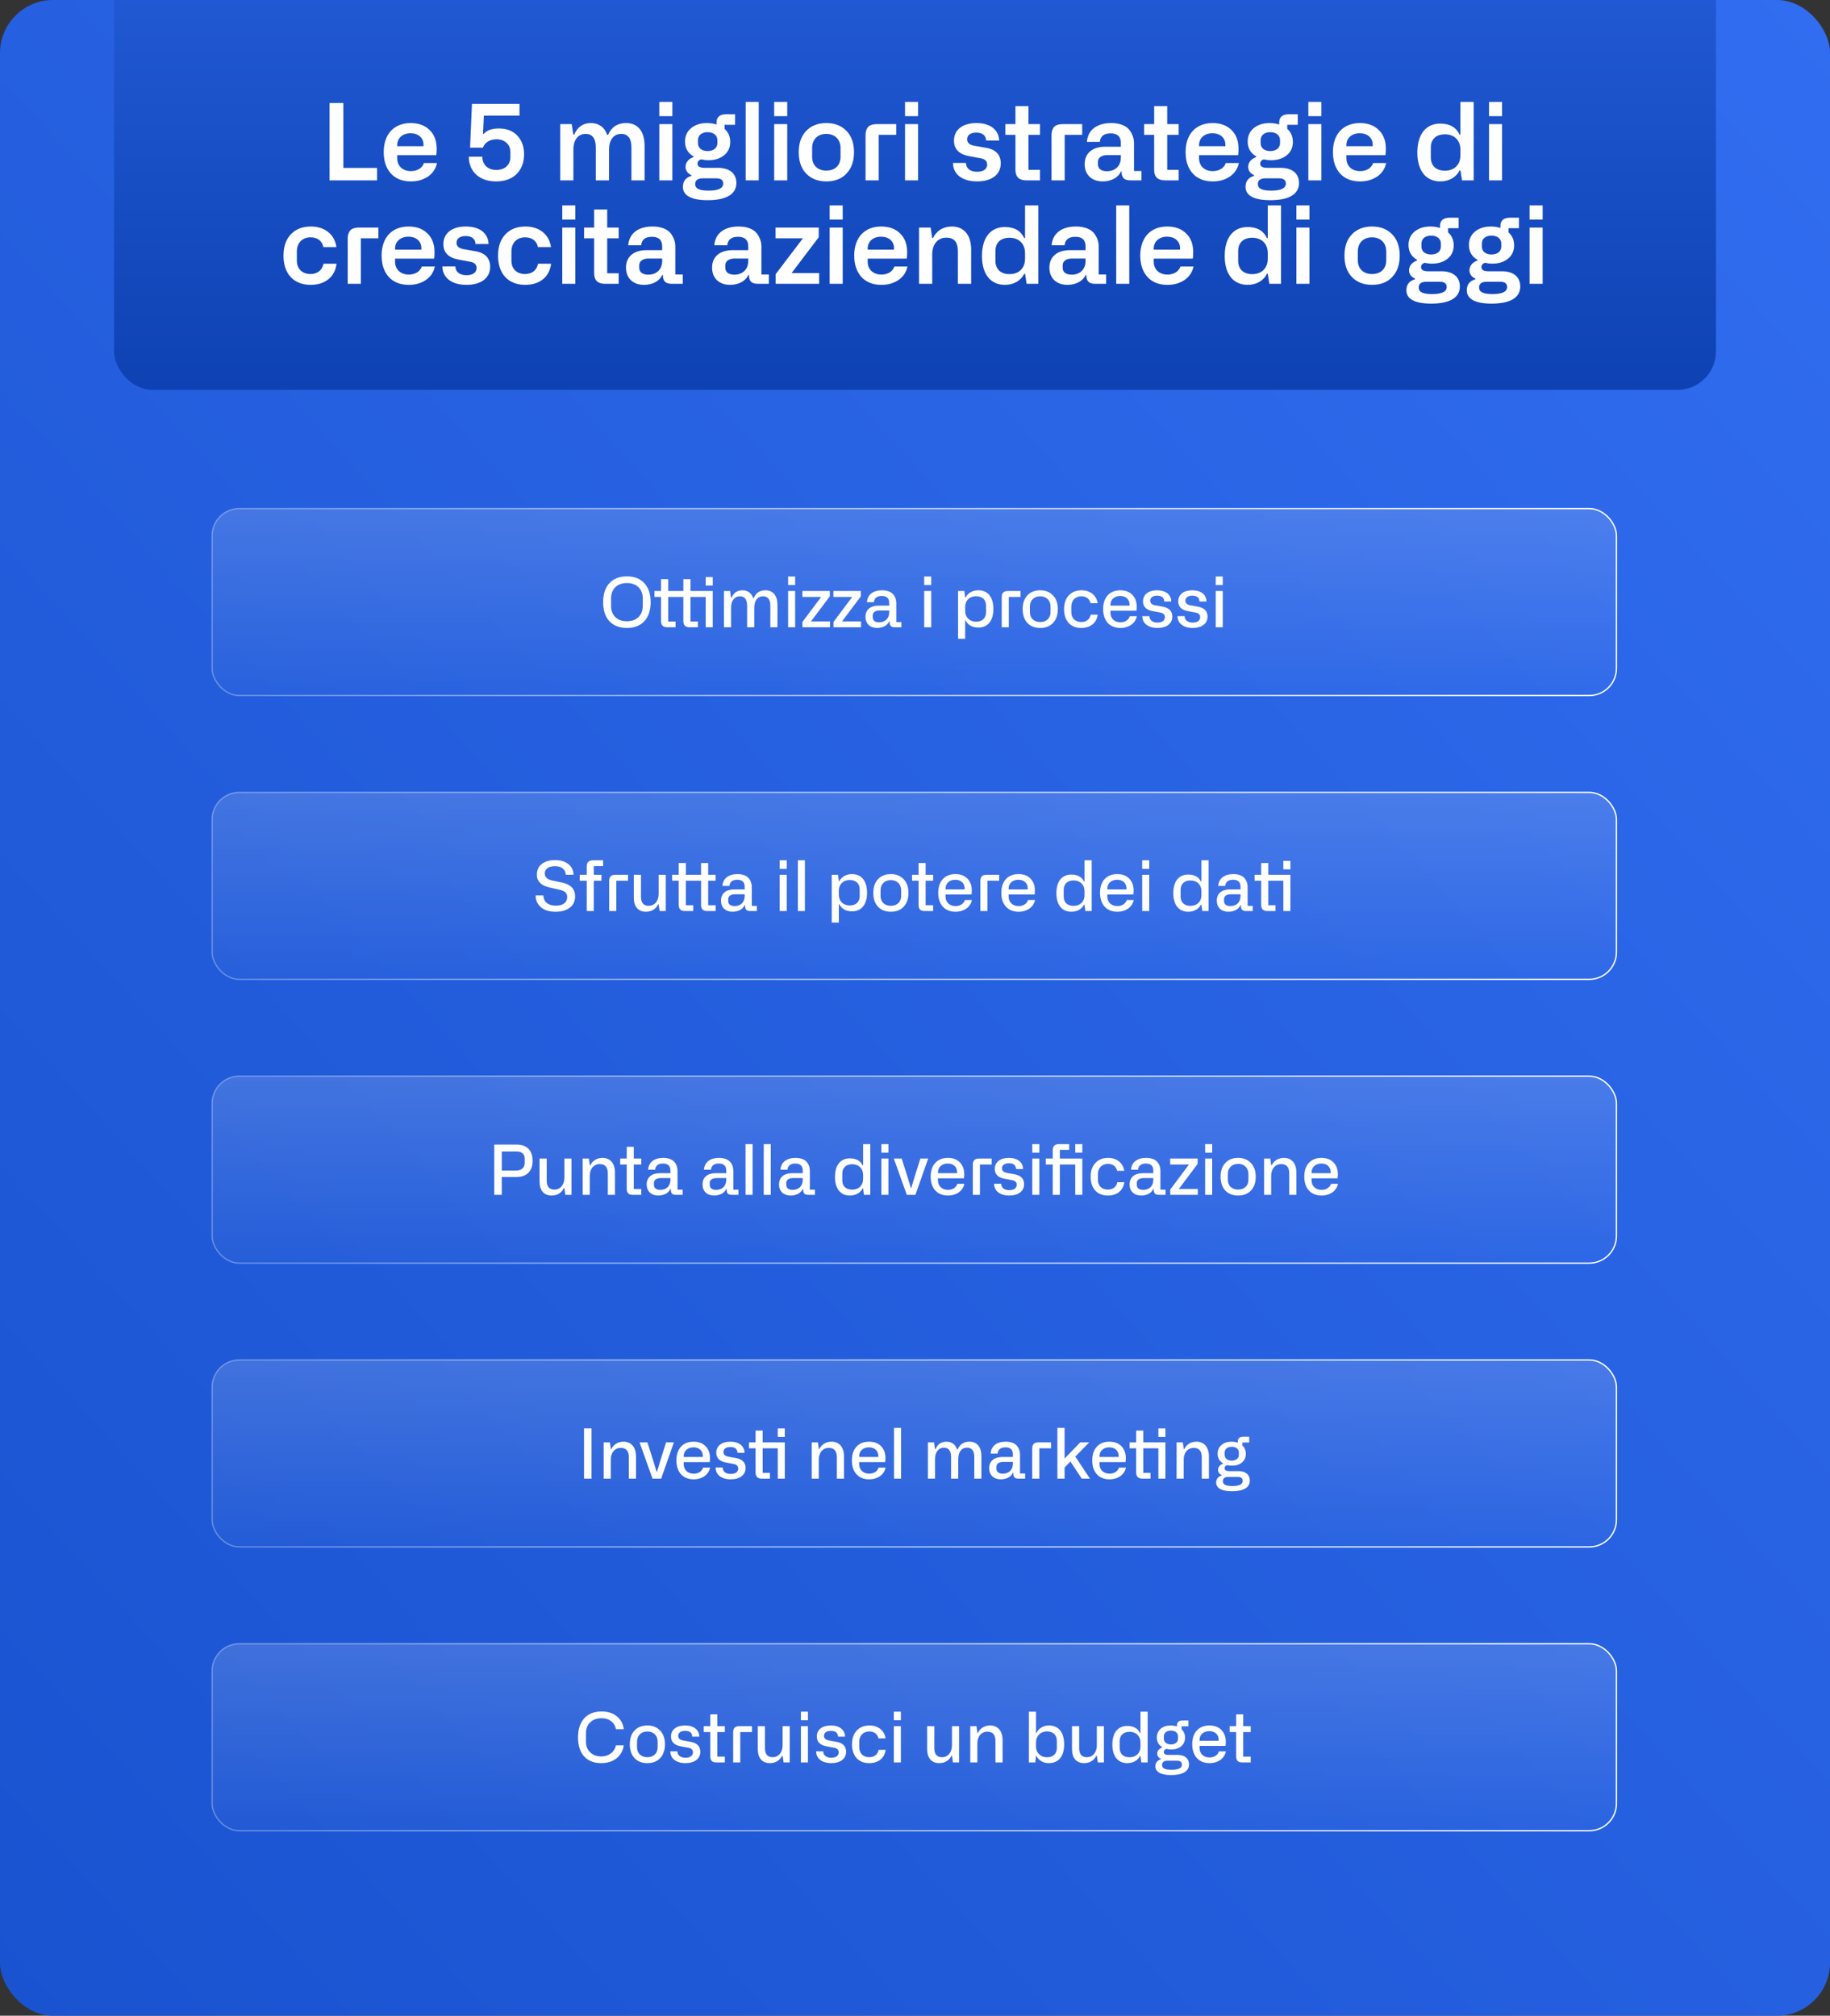 <svg width="690" height="760" viewBox="0 0 690 760" fill="none" xmlns="http://www.w3.org/2000/svg">
<rect x="0" y="0" width="690" height="760" fill="#333333" stroke="none"/>
<g clip-path="url(#clip0_8451_73075)">
<rect width="690" height="760" rx="20" fill="url(#paint0_linear_8451_73075)"/>
<rect x="43" y="-133" width="604" height="280" rx="14.534" fill="url(#paint1_linear_8451_73075)"/>
<rect x="79.977" y="191.75" width="529.5" height="70.5" rx="10.25" fill="url(#paint2_linear_8451_73075)" fill-opacity="0.15"/>
<rect x="79.977" y="191.75" width="529.5" height="70.5" rx="10.25" stroke="url(#paint3_linear_8451_73075)" stroke-width="0.5"/>
<path d="M227.409 227.062C227.409 223.994 228.189 221.602 229.775 219.886C231.361 218.17 233.571 217.312 236.379 217.312C239.187 217.312 241.371 218.17 242.957 219.886C244.543 221.602 245.323 223.994 245.323 227.062C245.323 230.104 244.543 232.496 242.957 234.212C241.397 235.902 239.213 236.76 236.379 236.76C233.545 236.76 231.361 235.902 229.775 234.212C228.189 232.496 227.409 230.104 227.409 227.062ZM230.399 225.684V228.362C230.399 232.08 232.739 234.238 236.379 234.238C240.149 234.238 242.359 231.924 242.359 228.362V225.684C242.359 222.018 240.019 219.834 236.379 219.834C232.609 219.834 230.399 222.122 230.399 225.684ZM266.082 220.77V217.572H268.734V220.77H266.082ZM260.336 222.824H268.734V236.5H266.082V225.06H260.336V234.316H263.144V236.5H260.05C258.204 236.5 257.658 235.59 257.658 234.134V225.06H251.938V234.316H254.72V236.5H251.626C249.832 236.5 249.26 235.59 249.234 234.134V225.06H246.764V222.824H249.234V218.378H251.938V222.824H257.658V218.378H260.336V222.824ZM275.637 236.5H272.959V222.824H275.273L275.637 225.372H275.845C276.625 223.5 278.003 222.564 279.979 222.564C281.981 222.564 283.411 223.734 283.957 225.502H284.165C284.997 223.552 286.479 222.564 288.611 222.564C291.497 222.564 293.135 224.592 293.135 228.05V236.5H290.457V228.362C290.457 225.996 289.521 224.826 287.675 224.826C285.595 224.826 284.399 226.516 284.399 229.142V236.5H281.695V228.414C281.695 226.022 280.785 224.826 278.965 224.826C276.963 224.826 275.637 226.516 275.637 229.116V236.5ZM299.808 220.588H297.156V217.364H299.808V220.588ZM299.808 236.5H297.156V222.824H299.808V236.5ZM312.877 224.852L305.779 234.29H312.955V236.5H302.555V234.498L309.627 225.06H302.529V222.824H312.877V224.852ZM324.582 224.852L317.484 234.29H324.66V236.5H314.26V234.498L321.332 225.06H314.234V222.824H324.582V224.852ZM326.329 232.574C326.329 229.896 328.201 228.336 331.295 228.336H335.273V227.348C335.273 225.58 334.337 224.696 332.465 224.696C330.619 224.696 329.605 225.58 329.527 227.036H326.875C327.057 224.202 329.189 222.564 332.595 222.564C334.363 222.564 335.793 223.11 336.521 223.838C337.691 224.956 337.951 226.464 337.951 227.4V234.55H339.875V236.5H337.405C336.053 236.5 335.533 235.98 335.455 234.94L335.429 234.29H335.247C334.649 235.772 332.881 236.76 330.697 236.76C327.993 236.76 326.329 235.096 326.329 232.574ZM329.059 232.002V232.73C329.059 233.978 329.969 234.628 331.451 234.628C333.817 234.628 335.273 233.12 335.273 230.832V230.182H331.633C329.995 230.182 329.059 230.884 329.059 232.002ZM351.122 220.588H348.47V217.364H351.122V220.588ZM351.122 236.5H348.47V222.824H351.122V236.5ZM363.92 240.842H361.242V222.824H363.608L363.92 225.242H364.102C364.96 223.552 366.728 222.564 368.912 222.564C372.448 222.564 374.554 225.138 374.554 229.584C374.554 234.056 372.448 236.604 368.912 236.604C366.598 236.604 364.986 235.72 364.102 233.926H363.92V240.842ZM368.054 234.394C370.342 234.394 371.772 233.068 371.772 230.884V228.284C371.772 226.178 370.42 224.8 368.054 224.8C365.558 224.8 363.92 226.386 363.92 228.804V230.364C363.92 232.782 365.584 234.394 368.054 234.394ZM380.061 222.824H384.793V225.06H380.373V236.5H377.695V225.164C377.695 223.812 378.189 222.824 380.061 222.824ZM385.592 229.662C385.592 227.452 386.19 225.736 387.386 224.462C388.582 223.188 390.194 222.564 392.222 222.564C394.198 222.564 395.784 223.188 397.006 224.462C398.228 225.71 398.852 227.452 398.852 229.662C398.852 231.82 398.254 233.562 397.084 234.836C395.914 236.11 394.276 236.76 392.222 236.76C390.168 236.76 388.556 236.136 387.36 234.862C386.19 233.588 385.592 231.846 385.592 229.662ZM388.322 228.648V230.78C388.322 233.172 389.96 234.524 392.222 234.524C394.484 234.524 396.096 233.146 396.096 230.78V228.648C396.096 226.334 394.484 224.826 392.222 224.826C389.908 224.826 388.322 226.334 388.322 228.648ZM411.244 231.742H413.896C413.48 234.862 411.14 236.76 407.734 236.76C405.68 236.76 404.094 236.136 402.924 234.862C401.78 233.588 401.208 231.846 401.208 229.688C401.208 227.452 401.806 225.71 403.002 224.462C404.224 223.188 405.81 222.564 407.812 222.564C411.062 222.564 413.428 224.488 413.87 227.426H411.192C410.776 225.684 409.476 224.826 407.708 224.826C405.42 224.826 403.938 226.412 403.938 228.7V230.832C403.938 233.094 405.446 234.524 407.708 234.524C409.606 234.524 410.932 233.484 411.244 231.742ZM415.934 229.636C415.934 225.19 418.43 222.564 422.408 222.564C424.28 222.564 425.788 223.11 426.906 224.228C428.024 225.346 428.596 226.854 428.596 228.778C428.596 229.168 428.57 229.662 428.492 230.26H418.69V231.014C418.69 233.172 420.198 234.628 422.46 234.628C424.254 234.628 425.58 233.718 425.996 232.34H428.648C428.102 235.018 425.658 236.76 422.434 236.76C418.378 236.76 415.934 234.004 415.934 229.636ZM418.69 228.024V228.336H425.892V227.894C425.892 225.996 424.488 224.696 422.382 224.696C420.198 224.696 418.69 226.048 418.69 228.024ZM430.71 232.314H433.388C433.388 233.796 434.558 234.732 436.43 234.732C438.198 234.732 439.238 233.952 439.238 232.678C439.238 231.742 438.666 231.17 437.496 230.962L434.714 230.442C432.218 230 430.97 228.752 430.97 226.75C430.97 224.124 433.05 222.564 436.274 222.564C439.576 222.564 441.604 224.254 441.63 226.776H438.978C438.926 225.32 438.016 224.592 436.274 224.592C434.61 224.592 433.674 225.32 433.674 226.49C433.674 227.452 434.376 228.05 435.754 228.258L438.354 228.726C440.798 229.168 442.02 230.416 442.02 232.496C442.02 235.122 439.836 236.76 436.43 236.76C432.894 236.76 430.71 234.992 430.71 232.314ZM443.989 232.314H446.667C446.667 233.796 447.837 234.732 449.709 234.732C451.477 234.732 452.517 233.952 452.517 232.678C452.517 231.742 451.945 231.17 450.775 230.962L447.993 230.442C445.497 230 444.249 228.752 444.249 226.75C444.249 224.124 446.329 222.564 449.553 222.564C452.855 222.564 454.883 224.254 454.909 226.776H452.257C452.205 225.32 451.295 224.592 449.553 224.592C447.889 224.592 446.953 225.32 446.953 226.49C446.953 227.452 447.655 228.05 449.033 228.258L451.633 228.726C454.077 229.168 455.299 230.416 455.299 232.496C455.299 235.122 453.115 236.76 449.709 236.76C446.173 236.76 443.989 234.992 443.989 232.314ZM461.038 220.588H458.386V217.364H461.038V220.588ZM461.038 236.5H458.386V222.824H461.038V236.5Z" fill="white"/>
<rect x="79.977" y="298.75" width="529.5" height="70.5" rx="10.25" fill="url(#paint4_linear_8451_73075)" fill-opacity="0.15"/>
<rect x="79.977" y="298.75" width="529.5" height="70.5" rx="10.25" stroke="url(#paint5_linear_8451_73075)" stroke-width="0.5"/>
<path d="M201.97 337.624H204.882C204.96 340.12 206.78 341.472 209.614 341.472C212.214 341.472 213.852 340.276 213.852 338.274C213.852 337.234 213.462 336.506 212.708 336.116C211.954 335.7 211.772 335.648 211.018 335.466L207.768 334.738C207.352 334.66 207.014 334.582 206.754 334.504C206.26 334.374 205.09 333.984 204.44 333.542C203.452 332.866 202.334 331.644 202.438 329.72C202.438 328.03 203.062 326.704 204.284 325.742C205.532 324.78 207.196 324.286 209.25 324.286C211.33 324.286 212.994 324.78 214.268 325.768C215.542 326.756 216.218 328.108 216.244 329.824H213.332C213.202 327.718 211.642 326.574 209.224 326.574C206.832 326.574 205.402 327.666 205.402 329.356C205.402 330.11 205.792 330.76 206.182 331.098C206.364 331.28 206.65 331.436 206.988 331.592C207.716 331.878 207.898 331.93 208.6 332.06L212.032 332.788C215.23 333.49 216.842 335.206 216.842 337.962C216.842 339.782 216.166 341.212 214.84 342.226C213.514 343.24 211.72 343.76 209.484 343.76C207.066 343.76 205.22 343.188 203.894 342.018C202.594 340.848 201.944 339.392 201.97 337.624ZM227.395 326.548H223.885V329.824H226.771V332.06H223.885V343.5H221.233V332.06H218.581V329.824H221.233V326.548C221.233 325.092 222.039 324.364 223.677 324.364H227.395V326.548ZM232.059 329.824H236.791V332.06H232.371V343.5H229.693V332.164C229.693 330.812 230.187 329.824 232.059 329.824ZM248.341 329.824H251.019V343.5H248.705L248.341 340.978H248.133C247.327 342.72 245.689 343.76 243.531 343.76C240.645 343.76 238.981 341.836 238.981 338.508V329.824H241.685V338.118C241.685 340.38 242.647 341.524 244.571 341.524C246.859 341.524 248.341 339.704 248.341 337V329.824ZM267.014 332.06V341.316H269.822V343.5H266.728C264.882 343.5 264.336 342.59 264.336 341.134V332.06H258.616V341.316H261.398V343.5H258.304C256.51 343.5 255.938 342.59 255.912 341.134V332.06H253.442V329.824H255.912V325.378H258.616V329.824H264.336V325.378H267.014V329.824H269.796V332.06H267.014ZM271.841 339.574C271.841 336.896 273.713 335.336 276.807 335.336H280.785V334.348C280.785 332.58 279.849 331.696 277.977 331.696C276.131 331.696 275.117 332.58 275.039 334.036H272.387C272.569 331.202 274.701 329.564 278.107 329.564C279.875 329.564 281.305 330.11 282.033 330.838C283.203 331.956 283.463 333.464 283.463 334.4V341.55H285.387V343.5H282.917C281.565 343.5 281.045 342.98 280.967 341.94L280.941 341.29H280.759C280.161 342.772 278.393 343.76 276.209 343.76C273.505 343.76 271.841 342.096 271.841 339.574ZM274.571 339.002V339.73C274.571 340.978 275.481 341.628 276.963 341.628C279.329 341.628 280.785 340.12 280.785 337.832V337.182H277.145C275.507 337.182 274.571 337.884 274.571 339.002ZM296.634 327.588H293.982V324.364H296.634V327.588ZM296.634 343.5H293.982V329.824H296.634V343.5ZM303.489 343.5H300.837V324.364H303.489V343.5ZM316.287 347.842H313.609V329.824H315.975L316.287 332.242H316.469C317.327 330.552 319.095 329.564 321.279 329.564C324.815 329.564 326.921 332.138 326.921 336.584C326.921 341.056 324.815 343.604 321.279 343.604C318.965 343.604 317.353 342.72 316.469 340.926H316.287V347.842ZM320.421 341.394C322.709 341.394 324.139 340.068 324.139 337.884V335.284C324.139 333.178 322.787 331.8 320.421 331.8C317.925 331.8 316.287 333.386 316.287 335.804V337.364C316.287 339.782 317.951 341.394 320.421 341.394ZM329.276 336.662C329.276 334.452 329.874 332.736 331.07 331.462C332.266 330.188 333.878 329.564 335.906 329.564C337.882 329.564 339.468 330.188 340.69 331.462C341.912 332.71 342.536 334.452 342.536 336.662C342.536 338.82 341.938 340.562 340.768 341.836C339.598 343.11 337.96 343.76 335.906 343.76C333.852 343.76 332.24 343.136 331.044 341.862C329.874 340.588 329.276 338.846 329.276 336.662ZM332.006 335.648V337.78C332.006 340.172 333.644 341.524 335.906 341.524C338.168 341.524 339.78 340.146 339.78 337.78V335.648C339.78 333.334 338.168 331.826 335.906 331.826C333.592 331.826 332.006 333.334 332.006 335.648ZM351.839 332.06H349.005V341.316H351.839V343.5H348.615C347.107 343.5 346.353 342.772 346.353 341.29V332.06H343.883V329.824H346.353V325.378H349.005V329.824H351.839V332.06ZM353.753 336.636C353.753 332.19 356.249 329.564 360.227 329.564C362.099 329.564 363.607 330.11 364.725 331.228C365.843 332.346 366.415 333.854 366.415 335.778C366.415 336.168 366.389 336.662 366.311 337.26H356.509V338.014C356.509 340.172 358.017 341.628 360.279 341.628C362.073 341.628 363.399 340.718 363.815 339.34H366.467C365.921 342.018 363.477 343.76 360.253 343.76C356.197 343.76 353.753 341.004 353.753 336.636ZM356.509 335.024V335.336H363.711V334.894C363.711 332.996 362.307 331.696 360.201 331.696C358.017 331.696 356.509 333.048 356.509 335.024ZM372.012 329.824H376.744V332.06H372.324V343.5H369.646V332.164C369.646 330.812 370.14 329.824 372.012 329.824ZM377.544 336.636C377.544 332.19 380.04 329.564 384.018 329.564C385.89 329.564 387.398 330.11 388.516 331.228C389.634 332.346 390.206 333.854 390.206 335.778C390.206 336.168 390.18 336.662 390.102 337.26H380.3V338.014C380.3 340.172 381.808 341.628 384.07 341.628C385.864 341.628 387.19 340.718 387.606 339.34H390.258C389.712 342.018 387.268 343.76 384.044 343.76C379.988 343.76 377.544 341.004 377.544 336.636ZM380.3 335.024V335.336H387.502V334.894C387.502 332.996 386.098 331.696 383.992 331.696C381.808 331.696 380.3 333.048 380.3 335.024ZM403.929 343.76C400.393 343.76 398.313 341.16 398.313 336.766C398.313 332.294 400.393 329.746 403.929 329.746C406.269 329.746 407.881 330.63 408.739 332.398H408.921V324.364H411.625V343.5H409.233L408.921 341.082H408.739C407.881 342.772 406.113 343.76 403.929 343.76ZM404.787 341.55C407.283 341.55 408.921 339.938 408.921 337.52V335.986C408.921 333.568 407.283 331.956 404.787 331.956C402.499 331.956 401.069 333.282 401.069 335.466V338.04C401.069 340.198 402.421 341.55 404.787 341.55ZM414.766 336.636C414.766 332.19 417.262 329.564 421.24 329.564C423.112 329.564 424.62 330.11 425.738 331.228C426.856 332.346 427.428 333.854 427.428 335.778C427.428 336.168 427.402 336.662 427.324 337.26H417.522V338.014C417.522 340.172 419.03 341.628 421.292 341.628C423.086 341.628 424.412 340.718 424.828 339.34H427.48C426.934 342.018 424.49 343.76 421.266 343.76C417.21 343.76 414.766 341.004 414.766 336.636ZM417.522 335.024V335.336H424.724V334.894C424.724 332.996 423.32 331.696 421.214 331.696C419.03 331.696 417.522 333.048 417.522 335.024ZM433.312 327.588H430.66V324.364H433.312V327.588ZM433.312 343.5H430.66V329.824H433.312V343.5ZM448.007 343.76C444.471 343.76 442.391 341.16 442.391 336.766C442.391 332.294 444.471 329.746 448.007 329.746C450.347 329.746 451.959 330.63 452.817 332.398H452.999V324.364H455.703V343.5H453.311L452.999 341.082H452.817C451.959 342.772 450.191 343.76 448.007 343.76ZM448.865 341.55C451.361 341.55 452.999 339.938 452.999 337.52V335.986C452.999 333.568 451.361 331.956 448.865 331.956C446.577 331.956 445.147 333.282 445.147 335.466V338.04C445.147 340.198 446.499 341.55 448.865 341.55ZM458.792 339.574C458.792 336.896 460.664 335.336 463.758 335.336H467.736V334.348C467.736 332.58 466.8 331.696 464.928 331.696C463.082 331.696 462.068 332.58 461.99 334.036H459.338C459.52 331.202 461.652 329.564 465.058 329.564C466.826 329.564 468.256 330.11 468.984 330.838C470.154 331.956 470.414 333.464 470.414 334.4V341.55H472.338V343.5H469.868C468.516 343.5 467.996 342.98 467.918 341.94L467.892 341.29H467.71C467.112 342.772 465.344 343.76 463.16 343.76C460.456 343.76 458.792 342.096 458.792 339.574ZM461.522 339.002V339.73C461.522 340.978 462.432 341.628 463.914 341.628C466.28 341.628 467.736 340.12 467.736 337.832V337.182H464.096C462.458 337.182 461.522 337.884 461.522 339.002ZM483.887 327.77V324.572H486.539V327.77H483.887ZM478.193 329.824H486.539V343.5H483.887V332.06H478.193V341.316H480.923V343.5H477.907C476.113 343.5 475.541 342.59 475.515 341.134V332.06H473.045V329.824H475.515V325.378H478.193V329.824Z" fill="white"/>
<rect x="79.977" y="405.75" width="529.5" height="70.5" rx="10.25" fill="url(#paint6_linear_8451_73075)" fill-opacity="0.15"/>
<rect x="79.977" y="405.75" width="529.5" height="70.5" rx="10.25" stroke="url(#paint7_linear_8451_73075)" stroke-width="0.5"/>
<path d="M189.194 450.5H186.36V431.546H194.758C198.736 431.546 200.816 433.808 200.816 437.656C200.816 441.504 198.684 443.766 194.758 443.766H189.194V450.5ZM189.194 434.146V441.348H194.55C196.63 441.348 197.826 440.23 197.826 438.54V436.746C197.826 435.082 196.656 434.146 194.784 434.146H189.194ZM212.794 436.824H215.472V450.5H213.158L212.794 447.978H212.586C211.78 449.72 210.142 450.76 207.984 450.76C205.098 450.76 203.434 448.836 203.434 445.508V436.824H206.138V445.118C206.138 447.38 207.1 448.524 209.024 448.524C211.312 448.524 212.794 446.704 212.794 444V436.824ZM222.367 450.5H219.689V436.824H222.029L222.393 439.372H222.575C223.407 437.604 225.097 436.564 227.151 436.564C230.167 436.564 231.883 438.722 231.883 442.154V450.5H229.179V442.414C229.179 440.074 228.165 438.904 226.137 438.904C223.849 438.904 222.367 440.698 222.367 443.324V450.5ZM241.796 439.06H238.962V448.316H241.796V450.5H238.572C237.064 450.5 236.31 449.772 236.31 448.29V439.06H233.84V436.824H236.31V432.378H238.962V436.824H241.796V439.06ZM243.835 446.574C243.835 443.896 245.707 442.336 248.801 442.336H252.779V441.348C252.779 439.58 251.843 438.696 249.971 438.696C248.125 438.696 247.111 439.58 247.033 441.036H244.381C244.563 438.202 246.695 436.564 250.101 436.564C251.869 436.564 253.299 437.11 254.027 437.838C255.197 438.956 255.457 440.464 255.457 441.4V448.55H257.381V450.5H254.911C253.559 450.5 253.039 449.98 252.961 448.94L252.935 448.29H252.753C252.155 449.772 250.387 450.76 248.203 450.76C245.499 450.76 243.835 449.096 243.835 446.574ZM246.565 446.002V446.73C246.565 447.978 247.475 448.628 248.957 448.628C251.323 448.628 252.779 447.12 252.779 444.832V444.182H249.139C247.501 444.182 246.565 444.884 246.565 446.002ZM264.884 446.574C264.884 443.896 266.756 442.336 269.85 442.336H273.828V441.348C273.828 439.58 272.892 438.696 271.02 438.696C269.174 438.696 268.16 439.58 268.082 441.036H265.43C265.612 438.202 267.744 436.564 271.15 436.564C272.918 436.564 274.348 437.11 275.076 437.838C276.246 438.956 276.506 440.464 276.506 441.4V448.55H278.43V450.5H275.96C274.608 450.5 274.088 449.98 274.01 448.94L273.984 448.29H273.802C273.204 449.772 271.436 450.76 269.252 450.76C266.548 450.76 264.884 449.096 264.884 446.574ZM267.614 446.002V446.73C267.614 447.978 268.524 448.628 270.006 448.628C272.372 448.628 273.828 447.12 273.828 444.832V444.182H270.188C268.55 444.182 267.614 444.884 267.614 446.002ZM283.761 450.5H281.109V431.364H283.761V450.5ZM290.616 450.5H287.964V431.364H290.616V450.5ZM293.728 446.574C293.728 443.896 295.6 442.336 298.694 442.336H302.672V441.348C302.672 439.58 301.736 438.696 299.864 438.696C298.018 438.696 297.004 439.58 296.926 441.036H294.274C294.456 438.202 296.588 436.564 299.994 436.564C301.762 436.564 303.192 437.11 303.92 437.838C305.09 438.956 305.35 440.464 305.35 441.4V448.55H307.274V450.5H304.804C303.452 450.5 302.932 449.98 302.854 448.94L302.828 448.29H302.646C302.048 449.772 300.28 450.76 298.096 450.76C295.392 450.76 293.728 449.096 293.728 446.574ZM296.458 446.002V446.73C296.458 447.978 297.368 448.628 298.85 448.628C301.216 448.628 302.672 447.12 302.672 444.832V444.182H299.032C297.394 444.182 296.458 444.884 296.458 446.002ZM320.445 450.76C316.909 450.76 314.829 448.16 314.829 443.766C314.829 439.294 316.909 436.746 320.445 436.746C322.785 436.746 324.397 437.63 325.255 439.398H325.437V431.364H328.141V450.5H325.749L325.437 448.082H325.255C324.397 449.772 322.629 450.76 320.445 450.76ZM321.303 448.55C323.799 448.55 325.437 446.938 325.437 444.52V442.986C325.437 440.568 323.799 438.956 321.303 438.956C319.015 438.956 317.585 440.282 317.585 442.466V445.04C317.585 447.198 318.937 448.55 321.303 448.55ZM334.974 434.588H332.322V431.364H334.974V434.588ZM334.974 450.5H332.322V436.824H334.974V450.5ZM341.907 450.5L337.019 436.824H339.983L342.167 443.688L343.441 447.9H343.597L344.845 443.714L347.029 436.824H349.967L345.157 450.5H341.907ZM350.909 443.636C350.909 439.19 353.405 436.564 357.383 436.564C359.255 436.564 360.763 437.11 361.881 438.228C362.999 439.346 363.571 440.854 363.571 442.778C363.571 443.168 363.545 443.662 363.467 444.26H353.665V445.014C353.665 447.172 355.173 448.628 357.435 448.628C359.229 448.628 360.555 447.718 360.971 446.34H363.623C363.077 449.018 360.633 450.76 357.409 450.76C353.353 450.76 350.909 448.004 350.909 443.636ZM353.665 442.024V442.336H360.867V441.894C360.867 439.996 359.463 438.696 357.357 438.696C355.173 438.696 353.665 440.048 353.665 442.024ZM369.168 436.824H373.9V439.06H369.48V450.5H366.802V439.164C366.802 437.812 367.296 436.824 369.168 436.824ZM374.825 446.314H377.503C377.503 447.796 378.673 448.732 380.545 448.732C382.313 448.732 383.353 447.952 383.353 446.678C383.353 445.742 382.781 445.17 381.611 444.962L378.829 444.442C376.333 444 375.085 442.752 375.085 440.75C375.085 438.124 377.165 436.564 380.389 436.564C383.691 436.564 385.719 438.254 385.745 440.776H383.093C383.041 439.32 382.131 438.592 380.389 438.592C378.725 438.592 377.789 439.32 377.789 440.49C377.789 441.452 378.491 442.05 379.869 442.258L382.469 442.726C384.913 443.168 386.135 444.416 386.135 446.496C386.135 449.122 383.951 450.76 380.545 450.76C377.009 450.76 374.825 448.992 374.825 446.314ZM391.874 434.588H389.222V431.364H391.874V434.588ZM391.874 450.5H389.222V436.824H391.874V450.5ZM399.614 436.824H408.09V450.5H405.412V439.06H399.614V450.5H396.936V439.06H394.31V436.824H396.936V433.73C396.936 432.144 397.716 431.364 399.302 431.364H403.124V433.548H399.614V436.824ZM405.412 434.562V431.364H408.09V434.562H405.412ZM421.273 445.742H423.925C423.509 448.862 421.169 450.76 417.763 450.76C415.709 450.76 414.123 450.136 412.953 448.862C411.809 447.588 411.237 445.846 411.237 443.688C411.237 441.452 411.835 439.71 413.031 438.462C414.253 437.188 415.839 436.564 417.841 436.564C421.091 436.564 423.457 438.488 423.899 441.426H421.221C420.805 439.684 419.505 438.826 417.737 438.826C415.449 438.826 413.967 440.412 413.967 442.7V444.832C413.967 447.094 415.475 448.524 417.737 448.524C419.635 448.524 420.961 447.484 421.273 445.742ZM425.911 446.574C425.911 443.896 427.783 442.336 430.877 442.336H434.855V441.348C434.855 439.58 433.919 438.696 432.047 438.696C430.201 438.696 429.187 439.58 429.109 441.036H426.457C426.639 438.202 428.771 436.564 432.177 436.564C433.945 436.564 435.375 437.11 436.103 437.838C437.273 438.956 437.533 440.464 437.533 441.4V448.55H439.457V450.5H436.987C435.635 450.5 435.115 449.98 435.037 448.94L435.011 448.29H434.829C434.231 449.772 432.463 450.76 430.279 450.76C427.575 450.76 425.911 449.096 425.911 446.574ZM428.641 446.002V446.73C428.641 447.978 429.551 448.628 431.033 448.628C433.399 448.628 434.855 447.12 434.855 444.832V444.182H431.215C429.577 444.182 428.641 444.884 428.641 446.002ZM451.561 438.852L444.463 448.29H451.639V450.5H441.239V448.498L448.311 439.06H441.213V436.824H451.561V438.852ZM457.052 434.588H454.4V431.364H457.052V434.588ZM457.052 450.5H454.4V436.824H457.052V450.5ZM460.215 443.662C460.215 441.452 460.813 439.736 462.009 438.462C463.205 437.188 464.817 436.564 466.845 436.564C468.821 436.564 470.407 437.188 471.629 438.462C472.851 439.71 473.475 441.452 473.475 443.662C473.475 445.82 472.877 447.562 471.707 448.836C470.537 450.11 468.899 450.76 466.845 450.76C464.791 450.76 463.179 450.136 461.983 448.862C460.813 447.588 460.215 445.846 460.215 443.662ZM462.945 442.648V444.78C462.945 447.172 464.583 448.524 466.845 448.524C469.107 448.524 470.719 447.146 470.719 444.78V442.648C470.719 440.334 469.107 438.826 466.845 438.826C464.531 438.826 462.945 440.334 462.945 442.648ZM479.295 450.5H476.617V436.824H478.957L479.321 439.372H479.503C480.335 437.604 482.025 436.564 484.079 436.564C487.095 436.564 488.811 438.722 488.811 442.154V450.5H486.107V442.414C486.107 440.074 485.093 438.904 483.065 438.904C480.777 438.904 479.295 440.698 479.295 443.324V450.5ZM491.776 443.636C491.776 439.19 494.272 436.564 498.25 436.564C500.122 436.564 501.63 437.11 502.748 438.228C503.866 439.346 504.438 440.854 504.438 442.778C504.438 443.168 504.412 443.662 504.334 444.26H494.532V445.014C494.532 447.172 496.04 448.628 498.302 448.628C500.096 448.628 501.422 447.718 501.838 446.34H504.49C503.944 449.018 501.5 450.76 498.276 450.76C494.22 450.76 491.776 448.004 491.776 443.636ZM494.532 442.024V442.336H501.734V441.894C501.734 439.996 500.33 438.696 498.224 438.696C496.04 438.696 494.532 440.048 494.532 442.024Z" fill="white"/>
<rect x="79.977" y="512.75" width="529.5" height="70.5" rx="10.25" fill="url(#paint8_linear_8451_73075)" fill-opacity="0.15"/>
<rect x="79.977" y="512.75" width="529.5" height="70.5" rx="10.25" stroke="url(#paint9_linear_8451_73075)" stroke-width="0.5"/>
<path d="M223.039 538.546V557.5H220.205V538.546H223.039ZM230.289 557.5H227.611V543.824H229.951L230.315 546.372H230.497C231.329 544.604 233.019 543.564 235.073 543.564C238.089 543.564 239.805 545.722 239.805 549.154V557.5H237.101V549.414C237.101 547.074 236.087 545.904 234.059 545.904C231.771 545.904 230.289 547.698 230.289 550.324V557.5ZM246.032 557.5L241.144 543.824H244.108L246.292 550.688L247.566 554.9H247.722L248.97 550.714L251.154 543.824H254.092L249.282 557.5H246.032ZM255.034 550.636C255.034 546.19 257.53 543.564 261.508 543.564C263.38 543.564 264.888 544.11 266.006 545.228C267.124 546.346 267.696 547.854 267.696 549.778C267.696 550.168 267.67 550.662 267.592 551.26H257.79V552.014C257.79 554.172 259.298 555.628 261.56 555.628C263.354 555.628 264.68 554.718 265.096 553.34H267.748C267.202 556.018 264.758 557.76 261.534 557.76C257.478 557.76 255.034 555.004 255.034 550.636ZM257.79 549.024V549.336H264.992V548.894C264.992 546.996 263.588 545.696 261.482 545.696C259.298 545.696 257.79 547.048 257.79 549.024ZM269.809 553.314H272.487C272.487 554.796 273.657 555.732 275.529 555.732C277.297 555.732 278.337 554.952 278.337 553.678C278.337 552.742 277.765 552.17 276.595 551.962L273.813 551.442C271.317 551 270.069 549.752 270.069 547.75C270.069 545.124 272.149 543.564 275.373 543.564C278.675 543.564 280.703 545.254 280.729 547.776H278.077C278.025 546.32 277.115 545.592 275.373 545.592C273.709 545.592 272.773 546.32 272.773 547.49C272.773 548.452 273.475 549.05 274.853 549.258L277.453 549.726C279.897 550.168 281.119 551.416 281.119 553.496C281.119 556.122 278.935 557.76 275.529 557.76C271.993 557.76 269.809 555.992 269.809 553.314ZM293.255 541.77V538.572H295.907V541.77H293.255ZM287.561 543.824H295.907V557.5H293.255V546.06H287.561V555.316H290.291V557.5H287.275C285.481 557.5 284.909 556.59 284.883 555.134V546.06H282.413V543.824H284.883V539.378H287.561V543.824ZM308.721 557.5H306.043V543.824H308.383L308.747 546.372H308.929C309.761 544.604 311.451 543.564 313.505 543.564C316.521 543.564 318.237 545.722 318.237 549.154V557.5H315.533V549.414C315.533 547.074 314.519 545.904 312.491 545.904C310.203 545.904 308.721 547.698 308.721 550.324V557.5ZM321.202 550.636C321.202 546.19 323.698 543.564 327.676 543.564C329.548 543.564 331.056 544.11 332.174 545.228C333.292 546.346 333.864 547.854 333.864 549.778C333.864 550.168 333.838 550.662 333.76 551.26H323.958V552.014C323.958 554.172 325.466 555.628 327.728 555.628C329.522 555.628 330.848 554.718 331.264 553.34H333.916C333.37 556.018 330.926 557.76 327.702 557.76C323.646 557.76 321.202 555.004 321.202 550.636ZM323.958 549.024V549.336H331.16V548.894C331.16 546.996 329.756 545.696 327.65 545.696C325.466 545.696 323.958 547.048 323.958 549.024ZM339.747 557.5H337.095V538.364H339.747V557.5ZM352.545 557.5H349.867V543.824H352.181L352.545 546.372H352.753C353.533 544.5 354.911 543.564 356.887 543.564C358.889 543.564 360.319 544.734 360.865 546.502H361.073C361.905 544.552 363.387 543.564 365.519 543.564C368.405 543.564 370.043 545.592 370.043 549.05V557.5H367.365V549.362C367.365 546.996 366.429 545.826 364.583 545.826C362.503 545.826 361.307 547.516 361.307 550.142V557.5H358.603V549.414C358.603 547.022 357.693 545.826 355.873 545.826C353.871 545.826 352.545 547.516 352.545 550.116V557.5ZM372.972 553.574C372.972 550.896 374.844 549.336 377.938 549.336H381.916V548.348C381.916 546.58 380.98 545.696 379.108 545.696C377.262 545.696 376.248 546.58 376.17 548.036H373.518C373.7 545.202 375.832 543.564 379.238 543.564C381.006 543.564 382.436 544.11 383.164 544.838C384.334 545.956 384.594 547.464 384.594 548.4V555.55H386.518V557.5H384.048C382.696 557.5 382.176 556.98 382.098 555.94L382.072 555.29H381.89C381.292 556.772 379.524 557.76 377.34 557.76C374.636 557.76 372.972 556.096 372.972 553.574ZM375.702 553.002V553.73C375.702 554.978 376.612 555.628 378.094 555.628C380.46 555.628 381.916 554.12 381.916 551.832V551.182H378.276C376.638 551.182 375.702 551.884 375.702 553.002ZM391.563 543.824H396.295V546.06H391.875V557.5H389.197V546.164C389.197 544.812 389.691 543.824 391.563 543.824ZM410.965 557.5H407.871L403.607 551.052L401.397 553.314V557.5H398.693V538.364H401.397V549.934L407.299 543.824H410.705L405.453 549.18L410.965 557.5ZM411.821 550.636C411.821 546.19 414.317 543.564 418.295 543.564C420.167 543.564 421.675 544.11 422.793 545.228C423.911 546.346 424.483 547.854 424.483 549.778C424.483 550.168 424.457 550.662 424.379 551.26H414.577V552.014C414.577 554.172 416.085 555.628 418.347 555.628C420.141 555.628 421.467 554.718 421.883 553.34H424.535C423.989 556.018 421.545 557.76 418.321 557.76C414.265 557.76 411.821 555.004 411.821 550.636ZM414.577 549.024V549.336H421.779V548.894C421.779 546.996 420.375 545.696 418.269 545.696C416.085 545.696 414.577 547.048 414.577 549.024ZM436.762 541.77V538.572H439.414V541.77H436.762ZM431.068 543.824H439.414V557.5H436.762V546.06H431.068V555.316H433.798V557.5H430.782C428.988 557.5 428.416 556.59 428.39 555.134V546.06H425.92V543.824H428.39V539.378H431.068V543.824ZM446.312 557.5H443.634V543.824H445.974L446.338 546.372H446.52C447.352 544.604 449.042 543.564 451.096 543.564C454.112 543.564 455.828 545.722 455.828 549.154V557.5H453.124V549.414C453.124 547.074 452.11 545.904 450.082 545.904C447.794 545.904 446.312 547.698 446.312 550.324V557.5ZM463.5 554.666H466.958C469.662 554.666 471.248 556.018 471.248 558.202C471.248 560.932 468.752 562.258 464.488 562.258C460.51 562.258 458.56 561.01 458.56 559.008C458.56 557.63 459.262 556.746 460.64 556.304V556.122C459.808 555.836 459.262 555.056 459.262 554.198C459.262 553.132 460.016 552.222 461.134 551.884V551.702C459.782 550.922 459.106 549.726 459.106 548.088C459.106 546.736 459.6 545.644 460.562 544.812C461.524 543.98 462.798 543.564 464.332 543.564C465.19 543.564 465.97 543.694 466.698 543.954V543.538C466.698 542.316 467.4 541.692 468.804 541.692H471.014V543.876H468.44V544.994C469.298 545.8 469.74 546.866 469.74 548.166C469.74 549.492 469.272 550.584 468.31 551.39C467.348 552.196 466.126 552.612 464.592 552.612C463.942 552.612 463.344 552.534 462.746 552.404C462.122 552.534 461.732 553.028 461.732 553.574C461.732 554.302 462.33 554.666 463.5 554.666ZM461.758 547.672V548.556C461.758 549.83 462.798 550.714 464.436 550.714C466.022 550.714 467.114 549.83 467.114 548.556V547.672C467.114 546.346 466.022 545.488 464.436 545.488C462.798 545.488 461.758 546.346 461.758 547.672ZM464.67 560.282C467.27 560.282 468.57 559.632 468.57 558.332C468.57 557.344 467.946 556.85 466.672 556.85H463.136C461.758 556.85 461.082 557.396 461.082 558.462C461.082 559.736 462.2 560.282 464.67 560.282Z" fill="white"/>
<rect x="79.977" y="619.75" width="529.5" height="70.5" rx="10.25" fill="url(#paint10_linear_8451_73075)" fill-opacity="0.15"/>
<rect x="79.977" y="619.75" width="529.5" height="70.5" rx="10.25" stroke="url(#paint11_linear_8451_73075)" stroke-width="0.5"/>
<path d="M226.649 664.76C223.919 664.76 221.761 663.902 220.227 662.212C218.693 660.496 217.939 658.104 217.939 655.062C217.939 651.994 218.719 649.602 220.279 647.886C221.839 646.144 224.023 645.286 226.857 645.286C229.197 645.286 231.121 645.91 232.603 647.132C234.085 648.354 234.969 649.966 235.203 651.994H232.265C231.771 649.472 229.821 647.834 226.779 647.834C224.985 647.834 223.581 648.354 222.515 649.394C221.449 650.408 220.929 651.812 220.929 653.554V656.648C220.929 658.286 221.449 659.638 222.515 660.678C223.581 661.718 224.959 662.238 226.701 662.238C229.535 662.238 231.667 660.626 232.265 658.052H235.203C234.891 660.106 233.981 661.744 232.447 662.966C230.913 664.162 228.989 664.76 226.649 664.76ZM237.463 657.662C237.463 655.452 238.061 653.736 239.257 652.462C240.453 651.188 242.065 650.564 244.093 650.564C246.069 650.564 247.655 651.188 248.877 652.462C250.099 653.71 250.723 655.452 250.723 657.662C250.723 659.82 250.125 661.562 248.955 662.836C247.785 664.11 246.147 664.76 244.093 664.76C242.039 664.76 240.427 664.136 239.231 662.862C238.061 661.588 237.463 659.846 237.463 657.662ZM240.193 656.648V658.78C240.193 661.172 241.831 662.524 244.093 662.524C246.355 662.524 247.967 661.146 247.967 658.78V656.648C247.967 654.334 246.355 652.826 244.093 652.826C241.779 652.826 240.193 654.334 240.193 656.648ZM252.747 660.314H255.425C255.425 661.796 256.595 662.732 258.467 662.732C260.235 662.732 261.275 661.952 261.275 660.678C261.275 659.742 260.703 659.17 259.533 658.962L256.751 658.442C254.255 658 253.007 656.752 253.007 654.75C253.007 652.124 255.087 650.564 258.311 650.564C261.613 650.564 263.641 652.254 263.667 654.776H261.015C260.963 653.32 260.053 652.592 258.311 652.592C256.647 652.592 255.711 653.32 255.711 654.49C255.711 655.452 256.413 656.05 257.791 656.258L260.391 656.726C262.835 657.168 264.057 658.416 264.057 660.496C264.057 663.122 261.873 664.76 258.467 664.76C254.931 664.76 252.747 662.992 252.747 660.314ZM273.306 653.06H270.472V662.316H273.306V664.5H270.082C268.574 664.5 267.82 663.772 267.82 662.29V653.06H265.35V650.824H267.82V646.378H270.472V650.824H273.306V653.06ZM278.803 650.824H283.535V653.06H279.115V664.5H276.437V653.164C276.437 651.812 276.931 650.824 278.803 650.824ZM295.085 650.824H297.763V664.5H295.449L295.085 661.978H294.877C294.071 663.72 292.433 664.76 290.275 664.76C287.389 664.76 285.725 662.836 285.725 659.508V650.824H288.429V659.118C288.429 661.38 289.391 662.524 291.315 662.524C293.603 662.524 295.085 660.704 295.085 658V650.824ZM304.632 648.588H301.98V645.364H304.632V648.588ZM304.632 664.5H301.98V650.824H304.632V664.5ZM307.717 660.314H310.395C310.395 661.796 311.565 662.732 313.437 662.732C315.205 662.732 316.245 661.952 316.245 660.678C316.245 659.742 315.673 659.17 314.503 658.962L311.721 658.442C309.225 658 307.977 656.752 307.977 654.75C307.977 652.124 310.057 650.564 313.281 650.564C316.583 650.564 318.611 652.254 318.637 654.776H315.985C315.933 653.32 315.023 652.592 313.281 652.592C311.617 652.592 310.681 653.32 310.681 654.49C310.681 655.452 311.383 656.05 312.761 656.258L315.361 656.726C317.805 657.168 319.027 658.416 319.027 660.496C319.027 663.122 316.843 664.76 313.437 664.76C309.901 664.76 307.717 662.992 307.717 660.314ZM331.289 659.742H333.941C333.525 662.862 331.185 664.76 327.779 664.76C325.725 664.76 324.139 664.136 322.969 662.862C321.825 661.588 321.253 659.846 321.253 657.688C321.253 655.452 321.851 653.71 323.047 652.462C324.269 651.188 325.855 650.564 327.857 650.564C331.107 650.564 333.473 652.488 333.915 655.426H331.237C330.821 653.684 329.521 652.826 327.753 652.826C325.465 652.826 323.983 654.412 323.983 656.7V658.832C323.983 661.094 325.491 662.524 327.753 662.524C329.651 662.524 330.977 661.484 331.289 659.742ZM339.671 648.588H337.019V645.364H339.671V648.588ZM339.671 664.5H337.019V650.824H339.671V664.5ZM358.943 650.824H361.621V664.5H359.307L358.943 661.978H358.735C357.929 663.72 356.291 664.76 354.133 664.76C351.247 664.76 349.583 662.836 349.583 659.508V650.824H352.287V659.118C352.287 661.38 353.249 662.524 355.173 662.524C357.461 662.524 358.943 660.704 358.943 658V650.824ZM368.515 664.5H365.837V650.824H368.177L368.541 653.372H368.723C369.555 651.604 371.245 650.564 373.299 650.564C376.315 650.564 378.031 652.722 378.031 656.154V664.5H375.327V656.414C375.327 654.074 374.313 652.904 372.285 652.904C369.997 652.904 368.515 654.698 368.515 657.324V664.5ZM390.371 664.5H387.953V645.364H390.631V653.424H390.813C391.541 651.682 393.335 650.564 395.493 650.564C399.237 650.564 401.239 653.242 401.239 657.714C401.239 662.186 399.159 664.76 395.415 664.76C393.413 664.76 391.619 663.772 390.813 662.082H390.631L390.371 664.5ZM390.631 656.908V658.52C390.631 659.69 391.021 660.652 391.775 661.406C392.555 662.16 393.543 662.55 394.765 662.55C397.131 662.55 398.483 661.198 398.483 659.04V656.388C398.483 654.178 397.053 652.8 394.765 652.8C392.347 652.8 390.631 654.49 390.631 656.908ZM413.558 650.824H416.236V664.5H413.922L413.558 661.978H413.35C412.544 663.72 410.906 664.76 408.748 664.76C405.862 664.76 404.198 662.836 404.198 659.508V650.824H406.902V659.118C406.902 661.38 407.864 662.524 409.788 662.524C412.076 662.524 413.558 660.704 413.558 658V650.824ZM425.029 664.76C421.493 664.76 419.413 662.16 419.413 657.766C419.413 653.294 421.493 650.746 425.029 650.746C427.369 650.746 428.981 651.63 429.839 653.398H430.021V645.364H432.725V664.5H430.333L430.021 662.082H429.839C428.981 663.772 427.213 664.76 425.029 664.76ZM425.887 662.55C428.383 662.55 430.021 660.938 430.021 658.52V656.986C430.021 654.568 428.383 652.956 425.887 652.956C423.599 652.956 422.169 654.282 422.169 656.466V659.04C422.169 661.198 423.521 662.55 425.887 662.55ZM440.572 661.666H444.03C446.734 661.666 448.32 663.018 448.32 665.202C448.32 667.932 445.824 669.258 441.56 669.258C437.582 669.258 435.632 668.01 435.632 666.008C435.632 664.63 436.334 663.746 437.712 663.304V663.122C436.88 662.836 436.334 662.056 436.334 661.198C436.334 660.132 437.088 659.222 438.206 658.884V658.702C436.854 657.922 436.178 656.726 436.178 655.088C436.178 653.736 436.672 652.644 437.634 651.812C438.596 650.98 439.87 650.564 441.404 650.564C442.262 650.564 443.042 650.694 443.77 650.954V650.538C443.77 649.316 444.472 648.692 445.876 648.692H448.086V650.876H445.512V651.994C446.37 652.8 446.812 653.866 446.812 655.166C446.812 656.492 446.344 657.584 445.382 658.39C444.42 659.196 443.198 659.612 441.664 659.612C441.014 659.612 440.416 659.534 439.818 659.404C439.194 659.534 438.804 660.028 438.804 660.574C438.804 661.302 439.402 661.666 440.572 661.666ZM438.83 654.672V655.556C438.83 656.83 439.87 657.714 441.508 657.714C443.094 657.714 444.186 656.83 444.186 655.556V654.672C444.186 653.346 443.094 652.488 441.508 652.488C439.87 652.488 438.83 653.346 438.83 654.672ZM441.742 667.282C444.342 667.282 445.642 666.632 445.642 665.332C445.642 664.344 445.018 663.85 443.744 663.85H440.208C438.83 663.85 438.154 664.396 438.154 665.462C438.154 666.736 439.272 667.282 441.742 667.282ZM449.526 657.636C449.526 653.19 452.022 650.564 456 650.564C457.872 650.564 459.38 651.11 460.498 652.228C461.616 653.346 462.188 654.854 462.188 656.778C462.188 657.168 462.162 657.662 462.084 658.26H452.282V659.014C452.282 661.172 453.79 662.628 456.052 662.628C457.846 662.628 459.172 661.718 459.588 660.34H462.24C461.694 663.018 459.25 664.76 456.026 664.76C451.97 664.76 449.526 662.004 449.526 657.636ZM452.282 656.024V656.336H459.484V655.894C459.484 653.996 458.08 652.696 455.974 652.696C453.79 652.696 452.282 654.048 452.282 656.024ZM471.581 653.06H468.747V662.316H471.581V664.5H468.357C466.849 664.5 466.095 663.772 466.095 662.29V653.06H463.625V650.824H466.095V646.378H468.747V650.824H471.581V653.06Z" fill="white"/>
<path d="M142.182 68H124.262V38.84H129.462V63.32H142.182V68ZM144.682 57.36C144.682 50.48 148.642 46.4 154.882 46.4C157.842 46.4 160.202 47.28 161.962 49C163.762 50.72 164.642 53.12 164.642 56.12C164.642 57.08 164.602 57.88 164.482 58.52H149.762V59.68C149.762 62.6 151.842 64.52 154.922 64.52C157.442 64.52 159.242 63.28 159.842 61.48H164.762C164.322 63.56 163.242 65.24 161.442 66.52C159.642 67.76 157.482 68.4 154.922 68.4C151.722 68.4 149.202 67.4 147.402 65.44C145.602 63.44 144.682 60.76 144.682 57.36ZM149.762 54.72V55.12H159.682V54.56C159.682 51.96 157.722 50.24 154.802 50.24C151.802 50.24 149.762 52.04 149.762 54.72ZM176.758 59.08H181.878C181.838 62 183.838 64.08 187.158 64.08C190.358 64.08 192.438 62.12 192.438 59.28V57.32C192.438 54.44 190.278 52.52 187.198 52.52C184.678 52.52 182.758 53.76 182.078 55.68H177.238L177.958 39.16H195.878V43.6H182.438L182.118 50.44L182.358 50.52C183.518 49.12 185.438 48.44 188.118 48.44C191.038 48.44 193.318 49.32 195.038 51.12C196.758 52.92 197.598 55.28 197.598 58.2C197.598 61.28 196.638 63.76 194.758 65.64C192.878 67.48 190.318 68.4 187.078 68.4C183.998 68.4 181.478 67.56 179.598 65.88C177.718 64.16 176.798 61.92 176.758 59.08ZM216.2 68H211.24V46.8H215.56L216.16 50.72H216.52C217.76 47.84 219.84 46.4 222.8 46.4C225.84 46.4 228.08 48.12 228.92 50.84H229.28C230.56 47.88 232.84 46.4 236.08 46.4C240.6 46.4 243.04 49.6 243.04 55.04V68H238.08V55.6C238.08 52.2 236.8 50.48 234.2 50.48C231.32 50.48 229.64 52.84 229.64 56.4V68H224.64V55.6C224.64 52.2 223.36 50.48 220.8 50.48C217.96 50.48 216.2 52.8 216.2 56.32V68ZM253.504 43.8H248.584V38.44H253.504V43.8ZM253.504 68H248.584V46.8H253.504V68ZM265.686 63.28H270.766C275.126 63.28 277.646 65.48 277.646 69C277.646 73.36 273.646 75.48 266.806 75.48C260.526 75.48 257.486 73.64 257.486 70.48C257.486 68.32 258.566 66.92 260.686 66.32V66C259.366 65.52 258.486 64.32 258.486 62.92C258.486 61.2 259.686 59.84 261.486 59.24V58.96C259.366 57.72 258.286 55.88 258.286 53.36C258.286 51.28 259.046 49.6 260.566 48.32C262.126 47.04 264.126 46.4 266.566 46.4C267.926 46.4 269.126 46.6 270.166 46.96V46.24C270.166 44.12 271.406 43.08 273.846 43.08H277.166V47.04H273.206V48.6C274.606 49.84 275.326 51.48 275.326 53.52C275.326 55.6 274.566 57.28 273.046 58.52C271.526 59.76 269.566 60.4 267.126 60.4C266.126 60.4 265.206 60.28 264.366 60.08C263.446 60.36 263.006 60.92 263.006 61.72C263.006 62.76 263.886 63.28 265.686 63.28ZM263.166 52.8V54C263.166 55.8 264.606 56.96 266.806 56.96C269.006 56.96 270.486 55.8 270.486 54V52.8C270.486 51.04 269.046 49.84 266.806 49.84C264.606 49.84 263.166 51 263.166 52.8ZM267.166 71.88C270.846 71.88 272.686 71 272.686 69.2C272.686 67.88 271.806 67.24 270.086 67.24H264.966C263.086 67.24 262.126 67.96 262.126 69.4C262.126 71.16 263.766 71.88 267.166 71.88ZM286.082 68H281.162V38.44H286.082V68ZM296.824 43.8H291.904V38.44H296.824V43.8ZM296.824 68H291.904V46.8H296.824V68ZM301.167 57.4C301.167 54 302.087 51.32 303.967 49.36C305.847 47.4 308.407 46.4 311.567 46.4C314.687 46.4 317.207 47.36 319.127 49.32C321.047 51.28 322.007 53.96 322.007 57.4C322.007 60.72 321.087 63.4 319.207 65.4C317.367 67.4 314.807 68.4 311.567 68.4C308.407 68.4 305.847 67.4 303.967 65.44C302.087 63.48 301.167 60.8 301.167 57.4ZM306.207 55.8V59.12C306.207 62.44 308.407 64.32 311.567 64.32C314.767 64.32 316.927 62.44 316.927 59.12V55.8C316.927 52.56 314.767 50.48 311.567 50.48C308.327 50.48 306.207 52.56 306.207 55.8ZM330.638 46.8H337.918V50.84H331.318V68H326.358V51.04C326.358 49.92 326.518 49.16 327.038 48.24C327.558 47.32 328.838 46.8 330.638 46.8ZM346.16 43.8H341.24V38.44H346.16V43.8ZM346.16 68H341.24V46.8H346.16V68ZM359.33 61.44H364.21C364.25 63.52 365.85 64.76 368.41 64.76C370.81 64.76 372.21 63.76 372.21 62.04C372.21 60.76 371.41 59.96 369.77 59.68L365.65 58.92C361.69 58.24 359.69 56.28 359.69 53.04C359.69 48.88 363.01 46.4 368.17 46.4C373.45 46.4 376.61 49 376.73 53H371.81C371.77 51.04 370.37 50 368.13 50C365.89 50 364.65 50.96 364.65 52.56C364.65 53.88 365.65 54.72 367.65 55L371.53 55.68C375.41 56.28 377.33 58.28 377.33 61.6C377.33 65.88 373.85 68.4 368.41 68.4C362.69 68.4 359.33 65.6 359.33 61.44ZM392.112 50.84H387.792V64.04H392.112V68H386.912C384.232 68 382.872 66.68 382.872 64.04V50.84H379.072V46.8H382.872V40H387.792V46.8H392.112V50.84ZM400.755 46.8H408.035V50.84H401.435V68H396.475V51.04C396.475 49.92 396.635 49.16 397.155 48.24C397.675 47.32 398.955 46.8 400.755 46.8ZM408.976 61.88C408.976 57.76 411.936 55.32 416.696 55.32H422.616V53.92C422.616 51.48 421.336 50.28 418.776 50.28C416.256 50.28 414.896 51.36 414.696 53.48H409.816C410.176 48.96 413.616 46.4 419.016 46.4C422.376 46.4 424.816 47.52 425.976 49.16C427.136 50.8 427.576 52.36 427.576 54V64.48H430.376V68H426.296C424.056 68 423.216 67.2 422.936 65.56L422.896 64.68H422.616C421.696 66.92 419.016 68.4 415.776 68.4C411.616 68.4 408.976 65.88 408.976 61.88ZM413.976 61V61.96C413.976 63.68 415.296 64.56 417.376 64.56C420.576 64.56 422.616 62.48 422.616 59.4V58.48H417.496C415.256 58.48 413.976 59.52 413.976 61ZM444.417 50.84H440.097V64.04H444.417V68H439.217C436.537 68 435.177 66.68 435.177 64.04V50.84H431.377V46.8H435.177V40H440.097V46.8H444.417V50.84ZM447.026 57.36C447.026 50.48 450.986 46.4 457.226 46.4C460.186 46.4 462.546 47.28 464.306 49C466.106 50.72 466.986 53.12 466.986 56.12C466.986 57.08 466.946 57.88 466.826 58.52H452.106V59.68C452.106 62.6 454.186 64.52 457.266 64.52C459.786 64.52 461.586 63.28 462.186 61.48H467.106C466.666 63.56 465.586 65.24 463.786 66.52C461.986 67.76 459.826 68.4 457.266 68.4C454.066 68.4 451.546 67.4 449.746 65.44C447.946 63.44 447.026 60.76 447.026 57.36ZM452.106 54.72V55.12H462.026V54.56C462.026 51.96 460.066 50.24 457.146 50.24C454.146 50.24 452.106 52.04 452.106 54.72ZM477.835 63.28H482.915C487.275 63.28 489.795 65.48 489.795 69C489.795 73.36 485.795 75.48 478.955 75.48C472.675 75.48 469.635 73.64 469.635 70.48C469.635 68.32 470.715 66.92 472.835 66.32V66C471.515 65.52 470.635 64.32 470.635 62.92C470.635 61.2 471.835 59.84 473.635 59.24V58.96C471.515 57.72 470.435 55.88 470.435 53.36C470.435 51.28 471.195 49.6 472.715 48.32C474.275 47.04 476.275 46.4 478.715 46.4C480.075 46.4 481.275 46.6 482.315 46.96V46.24C482.315 44.12 483.555 43.08 485.995 43.08H489.315V47.04H485.355V48.6C486.755 49.84 487.475 51.48 487.475 53.52C487.475 55.6 486.715 57.28 485.195 58.52C483.675 59.76 481.715 60.4 479.275 60.4C478.275 60.4 477.355 60.28 476.515 60.08C475.595 60.36 475.155 60.92 475.155 61.72C475.155 62.76 476.035 63.28 477.835 63.28ZM475.315 52.8V54C475.315 55.8 476.755 56.96 478.955 56.96C481.155 56.96 482.635 55.8 482.635 54V52.8C482.635 51.04 481.195 49.84 478.955 49.84C476.755 49.84 475.315 51 475.315 52.8ZM479.315 71.88C482.995 71.88 484.835 71 484.835 69.2C484.835 67.88 483.955 67.24 482.235 67.24H477.115C475.235 67.24 474.275 67.96 474.275 69.4C474.275 71.16 475.915 71.88 479.315 71.88ZM498.231 43.8H493.311V38.44H498.231V43.8ZM498.231 68H493.311V46.8H498.231V68ZM502.573 57.36C502.573 50.48 506.533 46.4 512.773 46.4C515.733 46.4 518.093 47.28 519.853 49C521.653 50.72 522.533 53.12 522.533 56.12C522.533 57.08 522.493 57.88 522.373 58.52H507.653V59.68C507.653 62.6 509.733 64.52 512.813 64.52C515.333 64.52 517.133 63.28 517.733 61.48H522.653C522.213 63.56 521.133 65.24 519.333 66.52C517.533 67.76 515.373 68.4 512.813 68.4C509.613 68.4 507.093 67.4 505.293 65.44C503.493 63.44 502.573 60.76 502.573 57.36ZM507.653 54.72V55.12H517.573V54.56C517.573 51.96 515.613 50.24 512.693 50.24C509.693 50.24 507.653 52.04 507.653 54.72ZM543.049 68.4C537.649 68.4 534.409 64.36 534.409 57.52C534.409 50.6 537.649 46.6 543.049 46.6C546.609 46.6 549.049 48 550.329 50.76H550.649V38.44H555.649V68H551.249L550.649 64.24H550.329C549.009 66.92 546.289 68.4 543.049 68.4ZM544.769 64.36C548.409 64.36 550.649 62.08 550.649 58.56V56.44C550.649 52.92 548.369 50.64 544.809 50.64C541.489 50.64 539.489 52.48 539.489 55.64V59.36C539.489 62.4 541.409 64.36 544.769 64.36ZM566.356 43.8H561.436V38.44H566.356V43.8ZM566.356 68H561.436V46.8H566.356V68ZM121.969 99.44H126.889C126.289 104.44 122.569 107.4 117.129 107.4C110.729 107.4 106.889 103.2 106.889 96.44C106.889 92.96 107.809 90.28 109.689 88.32C111.569 86.36 114.089 85.4 117.249 85.4C122.529 85.4 126.209 88.48 126.849 93.16H121.929C121.449 90.76 119.609 89.48 117.089 89.48C113.929 89.48 111.929 91.64 111.929 94.84V98.24C111.929 101.44 114.009 103.32 117.089 103.32C119.689 103.32 121.529 101.84 121.969 99.44ZM135.384 85.8H142.664V89.84H136.064V107H131.104V90.04C131.104 88.92 131.264 88.16 131.784 87.24C132.304 86.32 133.584 85.8 135.384 85.8ZM143.881 96.36C143.881 89.48 147.841 85.4 154.081 85.4C157.041 85.4 159.401 86.28 161.161 88C162.961 89.72 163.841 92.12 163.841 95.12C163.841 96.08 163.801 96.88 163.681 97.52H148.961V98.68C148.961 101.6 151.041 103.52 154.121 103.52C156.641 103.52 158.441 102.28 159.041 100.48H163.961C163.521 102.56 162.441 104.24 160.641 105.52C158.841 106.76 156.681 107.4 154.121 107.4C150.921 107.4 148.401 106.4 146.601 104.44C144.801 102.44 143.881 99.76 143.881 96.36ZM148.961 93.72V94.12H158.881V93.56C158.881 90.96 156.921 89.24 154.001 89.24C151.001 89.24 148.961 91.04 148.961 93.72ZM166.81 100.44H171.69C171.73 102.52 173.33 103.76 175.89 103.76C178.29 103.76 179.69 102.76 179.69 101.04C179.69 99.76 178.89 98.96 177.25 98.68L173.13 97.92C169.17 97.24 167.17 95.28 167.17 92.04C167.17 87.88 170.49 85.4 175.65 85.4C180.93 85.4 184.09 88 184.21 92H179.29C179.25 90.04 177.85 89 175.61 89C173.37 89 172.13 89.96 172.13 91.56C172.13 92.88 173.13 93.72 175.13 94L179.01 94.68C182.89 95.28 184.81 97.28 184.81 100.6C184.81 104.88 181.33 107.4 175.89 107.4C170.17 107.4 166.81 104.6 166.81 100.44ZM202.868 99.44H207.788C207.188 104.44 203.468 107.4 198.028 107.4C191.628 107.4 187.788 103.2 187.788 96.44C187.788 92.96 188.708 90.28 190.588 88.32C192.468 86.36 194.988 85.4 198.148 85.4C203.428 85.4 207.108 88.48 207.748 93.16H202.828C202.348 90.76 200.508 89.48 197.988 89.48C194.828 89.48 192.828 91.64 192.828 94.84V98.24C192.828 101.44 194.908 103.32 197.988 103.32C200.588 103.32 202.428 101.84 202.868 99.44ZM216.922 82.8H212.002V77.44H216.922V82.8ZM216.922 107H212.002V85.8H216.922V107ZM233.264 89.84H228.944V103.04H233.264V107H228.064C225.384 107 224.024 105.68 224.024 103.04V89.84H220.224V85.8H224.024V79H228.944V85.8H233.264V89.84ZM236.027 100.88C236.027 96.76 238.987 94.32 243.747 94.32H249.667V92.92C249.667 90.48 248.387 89.28 245.827 89.28C243.307 89.28 241.947 90.36 241.747 92.48H236.867C237.227 87.96 240.667 85.4 246.067 85.4C249.427 85.4 251.867 86.52 253.027 88.16C254.187 89.8 254.627 91.36 254.627 93V103.48H257.427V107H253.347C251.107 107 250.267 106.2 249.987 104.56L249.947 103.68H249.667C248.747 105.92 246.067 107.4 242.827 107.4C238.667 107.4 236.027 104.88 236.027 100.88ZM241.027 100V100.96C241.027 102.68 242.347 103.56 244.427 103.56C247.627 103.56 249.667 101.48 249.667 98.4V97.48H244.547C242.307 97.48 241.027 98.52 241.027 100ZM268.488 100.88C268.488 96.76 271.448 94.32 276.208 94.32H282.128V92.92C282.128 90.48 280.848 89.28 278.288 89.28C275.768 89.28 274.408 90.36 274.208 92.48H269.328C269.688 87.96 273.128 85.4 278.528 85.4C281.888 85.4 284.328 86.52 285.488 88.16C286.648 89.8 287.088 91.36 287.088 93V103.48H289.888V107H285.808C283.568 107 282.728 106.2 282.448 104.56L282.408 103.68H282.128C281.208 105.92 278.528 107.4 275.288 107.4C271.128 107.4 268.488 104.88 268.488 100.88ZM273.488 100V100.96C273.488 102.68 274.808 103.56 276.888 103.56C280.088 103.56 282.128 101.48 282.128 98.4V97.48H277.008C274.768 97.48 273.488 98.52 273.488 100ZM308.707 89.44L298.467 102.96H308.867V107H292.467V103.36L302.747 89.84H292.427V85.8H308.707V89.44ZM317.742 82.8H312.822V77.44H317.742V82.8ZM317.742 107H312.822V85.8H317.742V107ZM322.085 96.36C322.085 89.48 326.045 85.4 332.285 85.4C335.245 85.4 337.605 86.28 339.365 88C341.165 89.72 342.045 92.12 342.045 95.12C342.045 96.08 342.005 96.88 341.885 97.52H327.165V98.68C327.165 101.6 329.245 103.52 332.325 103.52C334.845 103.52 336.645 102.28 337.245 100.48H342.165C341.725 102.56 340.645 104.24 338.845 105.52C337.045 106.76 334.885 107.4 332.325 107.4C329.125 107.4 326.605 106.4 324.805 104.44C323.005 102.44 322.085 99.76 322.085 96.36ZM327.165 93.72V94.12H337.085V93.56C337.085 90.96 335.125 89.24 332.205 89.24C329.205 89.24 327.165 91.04 327.165 93.72ZM351.493 107H346.533V85.8H350.893L351.493 89.72H351.813C353.133 86.96 355.693 85.4 358.853 85.4C363.613 85.4 366.173 88.76 366.173 94.16V107H361.173V94.68C361.173 91.28 359.733 89.6 356.813 89.6C353.573 89.6 351.493 92.12 351.493 95.84V107ZM378.889 107.4C373.489 107.4 370.249 103.36 370.249 96.52C370.249 89.6 373.489 85.6 378.889 85.6C382.449 85.6 384.889 87 386.169 89.76H386.489V77.44H391.489V107H387.089L386.489 103.24H386.169C384.849 105.92 382.129 107.4 378.889 107.4ZM380.609 103.36C384.249 103.36 386.489 101.08 386.489 97.56V95.44C386.489 91.92 384.209 89.64 380.649 89.64C377.329 89.64 375.329 91.48 375.329 94.64V98.36C375.329 101.4 377.249 103.36 380.609 103.36ZM395.675 100.88C395.675 96.76 398.635 94.32 403.395 94.32H409.315V92.92C409.315 90.48 408.035 89.28 405.475 89.28C402.955 89.28 401.595 90.36 401.395 92.48H396.515C396.875 87.96 400.315 85.4 405.715 85.4C409.075 85.4 411.515 86.52 412.675 88.16C413.835 89.8 414.275 91.36 414.275 93V103.48H417.075V107H412.995C410.755 107 409.915 106.2 409.635 104.56L409.595 103.68H409.315C408.395 105.92 405.715 107.4 402.475 107.4C398.315 107.4 395.675 104.88 395.675 100.88ZM400.675 100V100.96C400.675 102.68 401.995 103.56 404.075 103.56C407.275 103.56 409.315 101.48 409.315 98.4V97.48H404.195C401.955 97.48 400.675 98.52 400.675 100ZM425.789 107H420.869V77.44H425.789V107ZM429.936 96.36C429.936 89.48 433.896 85.4 440.136 85.4C443.096 85.4 445.456 86.28 447.216 88C449.016 89.72 449.896 92.12 449.896 95.12C449.896 96.08 449.856 96.88 449.736 97.52H435.016V98.68C435.016 101.6 437.096 103.52 440.176 103.52C442.696 103.52 444.496 102.28 445.096 100.48H450.016C449.576 102.56 448.496 104.24 446.696 105.52C444.896 106.76 442.736 107.4 440.176 107.4C436.976 107.4 434.456 106.4 432.656 104.44C430.856 102.44 429.936 99.76 429.936 96.36ZM435.016 93.72V94.12H444.936V93.56C444.936 90.96 442.976 89.24 440.056 89.24C437.056 89.24 435.016 91.04 435.016 93.72ZM470.412 107.4C465.012 107.4 461.772 103.36 461.772 96.52C461.772 89.6 465.012 85.6 470.412 85.6C473.972 85.6 476.412 87 477.692 89.76H478.012V77.44H483.012V107H478.612L478.012 103.24H477.692C476.372 105.92 473.652 107.4 470.412 107.4ZM472.132 103.36C475.772 103.36 478.012 101.08 478.012 97.56V95.44C478.012 91.92 475.732 89.64 472.172 89.64C468.852 89.64 466.852 91.48 466.852 94.64V98.36C466.852 101.4 468.772 103.36 472.132 103.36ZM493.719 82.8H488.799V77.44H493.719V82.8ZM493.719 107H488.799V85.8H493.719V107ZM506.928 96.4C506.928 93 507.848 90.32 509.728 88.36C511.608 86.4 514.168 85.4 517.328 85.4C520.448 85.4 522.968 86.36 524.888 88.32C526.808 90.28 527.768 92.96 527.768 96.4C527.768 99.72 526.848 102.4 524.968 104.4C523.128 106.4 520.568 107.4 517.328 107.4C514.168 107.4 511.608 106.4 509.728 104.44C507.848 102.48 506.928 99.8 506.928 96.4ZM511.968 94.8V98.12C511.968 101.44 514.168 103.32 517.328 103.32C520.528 103.32 522.688 101.44 522.688 98.12V94.8C522.688 91.56 520.528 89.48 517.328 89.48C514.088 89.48 511.968 91.56 511.968 94.8ZM538.479 102.28H543.559C547.919 102.28 550.439 104.48 550.439 108C550.439 112.36 546.439 114.48 539.599 114.48C533.319 114.48 530.279 112.64 530.279 109.48C530.279 107.32 531.359 105.92 533.479 105.32V105C532.159 104.52 531.279 103.32 531.279 101.92C531.279 100.2 532.479 98.84 534.279 98.24V97.96C532.159 96.72 531.079 94.88 531.079 92.36C531.079 90.28 531.839 88.6 533.359 87.32C534.919 86.04 536.919 85.4 539.359 85.4C540.719 85.4 541.919 85.6 542.959 85.96V85.24C542.959 83.12 544.199 82.08 546.639 82.08H549.959V86.04H545.999V87.6C547.399 88.84 548.119 90.48 548.119 92.52C548.119 94.6 547.359 96.28 545.839 97.52C544.319 98.76 542.359 99.4 539.919 99.4C538.919 99.4 537.999 99.28 537.159 99.08C536.239 99.36 535.799 99.92 535.799 100.72C535.799 101.76 536.679 102.28 538.479 102.28ZM535.959 91.8V93C535.959 94.8 537.399 95.96 539.599 95.96C541.799 95.96 543.279 94.8 543.279 93V91.8C543.279 90.04 541.839 88.84 539.599 88.84C537.399 88.84 535.959 90 535.959 91.8ZM539.959 110.88C543.639 110.88 545.479 110 545.479 108.2C545.479 106.88 544.599 106.24 542.879 106.24H537.759C535.879 106.24 534.919 106.96 534.919 108.4C534.919 110.16 536.559 110.88 539.959 110.88ZM561.253 102.28H566.333C570.693 102.28 573.213 104.48 573.213 108C573.213 112.36 569.213 114.48 562.373 114.48C556.093 114.48 553.053 112.64 553.053 109.48C553.053 107.32 554.133 105.92 556.253 105.32V105C554.933 104.52 554.053 103.32 554.053 101.92C554.053 100.2 555.253 98.84 557.053 98.24V97.96C554.933 96.72 553.853 94.88 553.853 92.36C553.853 90.28 554.613 88.6 556.133 87.32C557.693 86.04 559.693 85.4 562.133 85.4C563.493 85.4 564.693 85.6 565.733 85.96V85.24C565.733 83.12 566.973 82.08 569.413 82.08H572.733V86.04H568.773V87.6C570.173 88.84 570.893 90.48 570.893 92.52C570.893 94.6 570.133 96.28 568.613 97.52C567.093 98.76 565.133 99.4 562.693 99.4C561.693 99.4 560.773 99.28 559.933 99.08C559.013 99.36 558.573 99.92 558.573 100.72C558.573 101.76 559.453 102.28 561.253 102.28ZM558.733 91.8V93C558.733 94.8 560.173 95.96 562.373 95.96C564.573 95.96 566.053 94.8 566.053 93V91.8C566.053 90.04 564.613 88.84 562.373 88.84C560.173 88.84 558.733 90 558.733 91.8ZM562.733 110.88C566.413 110.88 568.253 110 568.253 108.2C568.253 106.88 567.373 106.24 565.653 106.24H560.533C558.653 106.24 557.693 106.96 557.693 108.4C557.693 110.16 559.333 110.88 562.733 110.88ZM581.649 82.8H576.729V77.44H581.649V82.8ZM581.649 107H576.729V85.8H581.649V107Z" fill="white"/>
</g>
<defs>
<linearGradient id="paint0_linear_8451_73075" x1="-2.57045e-06" y1="760" x2="756.466" y2="73.209" gradientUnits="userSpaceOnUse">
<stop stop-color="#1A53D0"/>
<stop offset="1" stop-color="#316DF0"/>
</linearGradient>
<linearGradient id="paint1_linear_8451_73075" x1="345" y1="-133" x2="345" y2="147" gradientUnits="userSpaceOnUse">
<stop stop-color="#316DF0"/>
<stop offset="1" stop-color="#0E42B3"/>
</linearGradient>
<linearGradient id="paint2_linear_8451_73075" x1="344.727" y1="192" x2="344.727" y2="262" gradientUnits="userSpaceOnUse">
<stop stop-color="white"/>
<stop offset="1" stop-color="white" stop-opacity="0.16"/>
</linearGradient>
<linearGradient id="paint3_linear_8451_73075" x1="609.227" y1="227" x2="80.227" y2="227" gradientUnits="userSpaceOnUse">
<stop stop-color="white"/>
<stop offset="1" stop-color="white" stop-opacity="0.3"/>
</linearGradient>
<linearGradient id="paint4_linear_8451_73075" x1="344.727" y1="299" x2="344.727" y2="369" gradientUnits="userSpaceOnUse">
<stop stop-color="white"/>
<stop offset="1" stop-color="white" stop-opacity="0.16"/>
</linearGradient>
<linearGradient id="paint5_linear_8451_73075" x1="609.227" y1="334" x2="80.227" y2="334" gradientUnits="userSpaceOnUse">
<stop stop-color="white"/>
<stop offset="1" stop-color="white" stop-opacity="0.3"/>
</linearGradient>
<linearGradient id="paint6_linear_8451_73075" x1="344.727" y1="406" x2="344.727" y2="476" gradientUnits="userSpaceOnUse">
<stop stop-color="white"/>
<stop offset="1" stop-color="white" stop-opacity="0.16"/>
</linearGradient>
<linearGradient id="paint7_linear_8451_73075" x1="609.227" y1="441" x2="80.227" y2="441" gradientUnits="userSpaceOnUse">
<stop stop-color="white"/>
<stop offset="1" stop-color="white" stop-opacity="0.3"/>
</linearGradient>
<linearGradient id="paint8_linear_8451_73075" x1="344.727" y1="513" x2="344.727" y2="583" gradientUnits="userSpaceOnUse">
<stop stop-color="white"/>
<stop offset="1" stop-color="white" stop-opacity="0.16"/>
</linearGradient>
<linearGradient id="paint9_linear_8451_73075" x1="609.227" y1="548" x2="80.227" y2="548" gradientUnits="userSpaceOnUse">
<stop stop-color="white"/>
<stop offset="1" stop-color="white" stop-opacity="0.3"/>
</linearGradient>
<linearGradient id="paint10_linear_8451_73075" x1="344.727" y1="620" x2="344.727" y2="690" gradientUnits="userSpaceOnUse">
<stop stop-color="white"/>
<stop offset="1" stop-color="white" stop-opacity="0.16"/>
</linearGradient>
<linearGradient id="paint11_linear_8451_73075" x1="609.227" y1="655" x2="80.227" y2="655" gradientUnits="userSpaceOnUse">
<stop stop-color="white"/>
<stop offset="1" stop-color="white" stop-opacity="0.3"/>
</linearGradient>
<clipPath id="clip0_8451_73075">
<rect width="690" height="760" rx="20" fill="white"/>
</clipPath>
</defs>
</svg>

